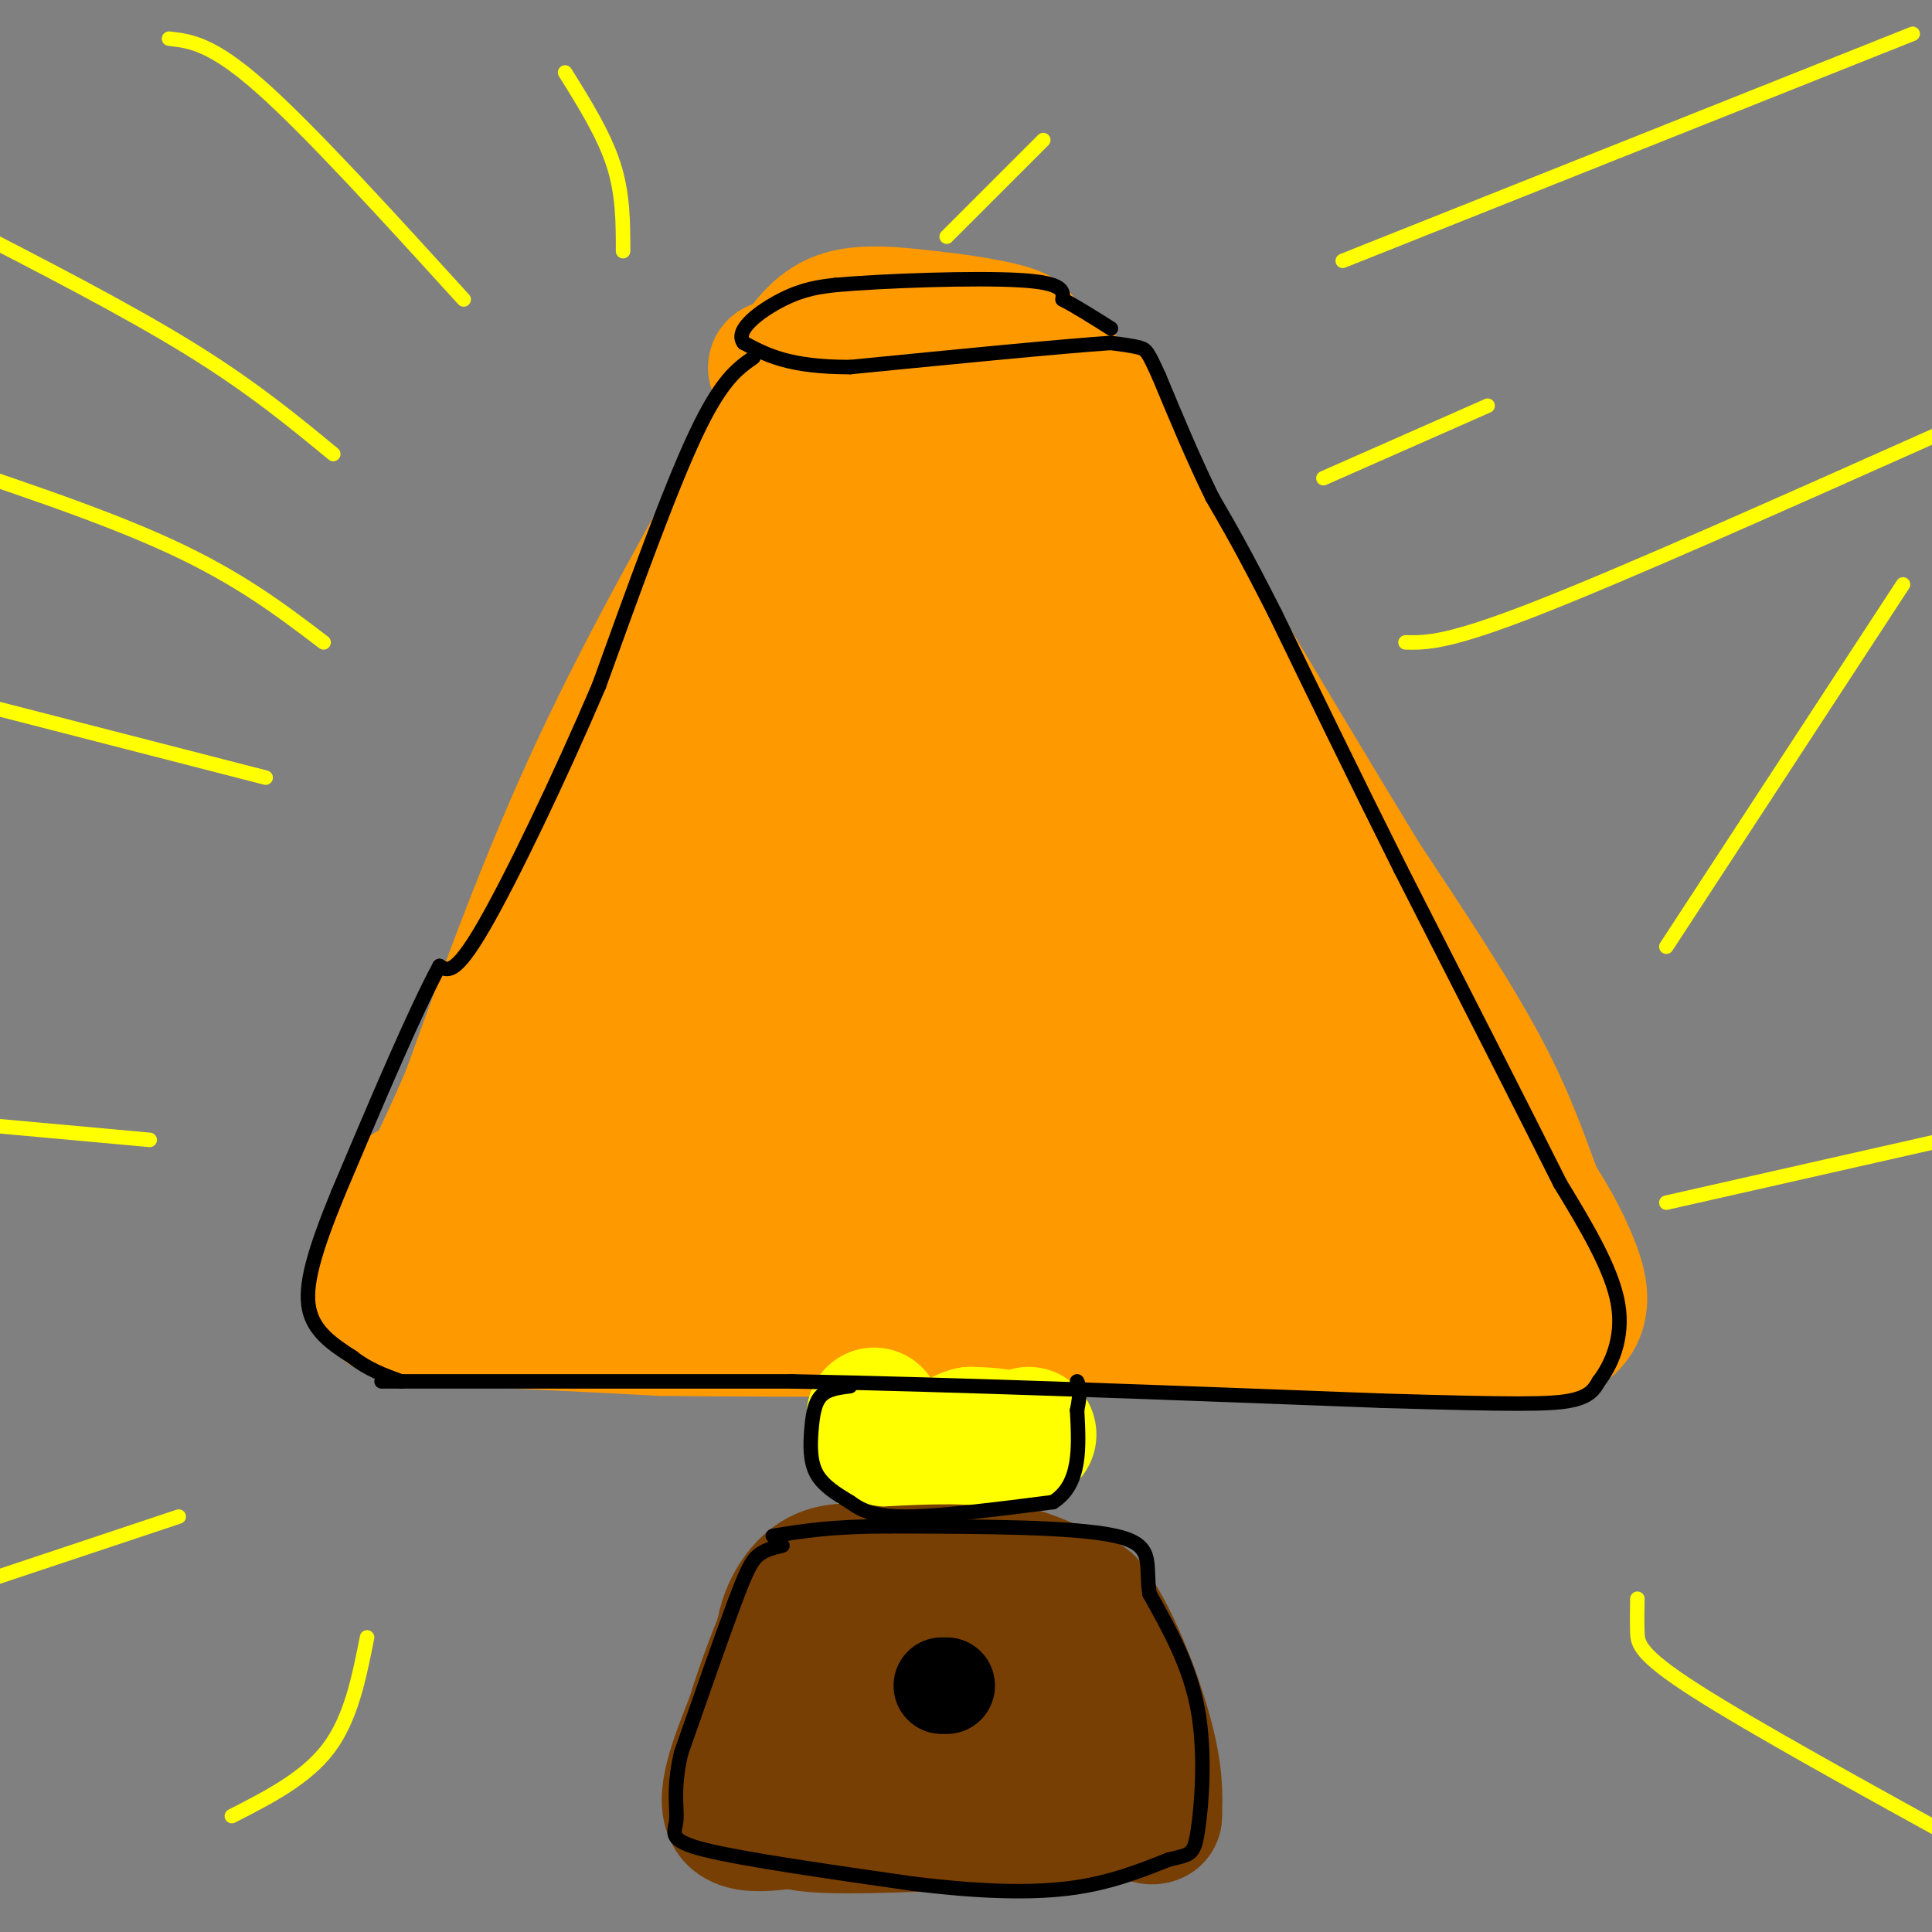 <svg viewBox='0 0 400 400' version='1.1' xmlns='http://www.w3.org/2000/svg' xmlns:xlink='http://www.w3.org/1999/xlink'><rect x="0" y="0" width="400" height="400" fill="#808080" stroke="none"/><g fill='none' stroke='#ff9900' stroke-width='28' stroke-linecap='round' stroke-linejoin='round'><path d='M161,90c-13.167,23.083 -26.333,46.167 -37,69c-10.667,22.833 -18.833,45.417 -27,68'/><path d='M97,227c-7.667,17.667 -13.333,27.833 -19,38'/><path d='M78,265c-1.044,7.600 5.844,7.600 17,8c11.156,0.400 26.578,1.200 42,2'/><path d='M137,275c27.500,0.333 75.250,0.167 123,0'/><path d='M260,275c30.333,0.333 44.667,1.167 59,2'/><path d='M319,277c10.822,-2.667 8.378,-10.333 6,-16c-2.378,-5.667 -4.689,-9.333 -7,-13'/><path d='M318,248c-2.422,-6.022 -4.978,-14.578 -11,-26c-6.022,-11.422 -15.511,-25.711 -25,-40'/><path d='M282,182c-10.167,-16.667 -23.083,-38.333 -36,-60'/><path d='M246,122c-8.667,-15.833 -12.333,-25.417 -16,-35'/><path d='M230,87c-5.733,-7.356 -12.067,-8.244 -20,-9c-7.933,-0.756 -17.467,-1.378 -27,-2'/><path d='M183,76c-7.667,-0.333 -13.333,-0.167 -19,0'/><path d='M164,76c-3.800,0.089 -3.800,0.311 -3,0c0.800,-0.311 2.400,-1.156 4,-2'/><path d='M165,74c1.778,-2.089 4.222,-6.311 9,-8c4.778,-1.689 11.889,-0.844 19,0'/><path d='M193,66c8.067,0.800 18.733,2.800 18,4c-0.733,1.200 -12.867,1.600 -25,2'/><path d='M186,72c-5.603,-0.108 -7.110,-1.380 -11,2c-3.890,3.380 -10.163,11.410 -5,16c5.163,4.590 21.761,5.740 27,7c5.239,1.260 -0.880,2.630 -7,4'/><path d='M190,101c-2.868,1.722 -6.537,4.028 -10,8c-3.463,3.972 -6.718,9.611 -9,15c-2.282,5.389 -3.589,10.528 -5,15c-1.411,4.472 -2.924,8.277 2,10c4.924,1.723 16.287,1.362 28,-4c11.713,-5.362 23.777,-15.727 27,-20c3.223,-4.273 -2.393,-2.454 -4,-3c-1.607,-0.546 0.796,-3.457 -9,2c-9.796,5.457 -31.791,19.281 -52,39c-20.209,19.719 -38.633,45.334 -41,51c-2.367,5.666 11.324,-8.615 19,-18c7.676,-9.385 9.336,-13.873 7,-16c-2.336,-2.127 -8.667,-1.893 -14,4c-5.333,5.893 -9.666,17.447 -14,29'/><path d='M115,213c-3.100,9.301 -3.851,18.052 -3,22c0.851,3.948 3.304,3.092 9,0c5.696,-3.092 14.636,-8.422 18,-10c3.364,-1.578 1.151,0.594 1,7c-0.151,6.406 1.761,17.045 -9,22c-10.761,4.955 -34.194,4.225 -15,3c19.194,-1.225 81.014,-2.945 96,-3c14.986,-0.055 -16.861,1.556 -42,1c-25.139,-0.556 -43.569,-3.278 -62,-6'/><path d='M108,249c-18.118,-2.001 -32.411,-4.003 -16,-1c16.411,3.003 63.528,11.011 101,14c37.472,2.989 65.301,0.958 53,1c-12.301,0.042 -64.730,2.155 -61,0c3.730,-2.155 63.620,-8.580 83,-10c19.380,-1.420 -1.748,2.166 -9,3c-7.252,0.834 -0.626,-1.083 6,-3'/><path d='M265,253c7.783,-3.275 24.239,-9.963 31,-12c6.761,-2.037 3.826,0.579 3,6c-0.826,5.421 0.455,13.649 -2,10c-2.455,-3.649 -8.648,-19.174 -12,-23c-3.352,-3.826 -3.864,4.047 1,11c4.864,6.953 15.104,12.987 17,12c1.896,-0.987 -4.552,-8.993 -11,-17'/><path d='M292,240c-9.242,-14.254 -26.848,-41.388 -30,-48c-3.152,-6.612 8.152,7.297 8,22c-0.152,14.703 -11.758,30.201 -18,35c-6.242,4.799 -7.121,-1.100 -8,-7'/><path d='M244,242c-2.132,-3.994 -3.463,-10.481 -3,-14c0.463,-3.519 2.719,-4.072 5,-4c2.281,0.072 4.587,0.770 2,3c-2.587,2.230 -10.068,5.992 -18,8c-7.932,2.008 -16.317,2.263 -20,2c-3.683,-0.263 -2.664,-1.042 -1,-6c1.664,-4.958 3.975,-14.094 11,-23c7.025,-8.906 18.766,-17.581 21,-15c2.234,2.581 -5.040,16.418 -10,24c-4.960,7.582 -7.608,8.909 -10,11c-2.392,2.091 -4.529,4.948 -12,6c-7.471,1.052 -20.278,0.301 -26,-3c-5.722,-3.301 -4.361,-9.150 -3,-15'/><path d='M180,216c-0.158,-3.620 0.949,-5.170 5,-8c4.051,-2.830 11.048,-6.942 15,-9c3.952,-2.058 4.860,-2.063 5,1c0.140,3.063 -0.486,9.195 -4,14c-3.514,4.805 -9.915,8.284 -16,10c-6.085,1.716 -11.855,1.670 -14,1c-2.145,-0.670 -0.666,-1.963 -1,-3c-0.334,-1.037 -2.482,-1.819 4,-9c6.482,-7.181 21.593,-20.760 28,-25c6.407,-4.240 4.110,0.858 -6,13c-10.110,12.142 -28.031,31.326 -35,34c-6.969,2.674 -2.984,-11.163 1,-25'/><path d='M162,210c1.636,-9.238 5.227,-19.833 3,-11c-2.227,8.833 -10.273,37.096 -14,38c-3.727,0.904 -3.135,-25.549 2,-45c5.135,-19.451 14.812,-31.900 21,-36c6.188,-4.100 8.885,0.148 11,2c2.115,1.852 3.646,1.306 -3,5c-6.646,3.694 -21.470,11.627 -27,13c-5.530,1.373 -1.765,-3.813 2,-9'/><path d='M157,167c5.711,-7.057 18.989,-20.198 21,-21c2.011,-0.802 -7.245,10.737 -17,20c-9.755,9.263 -20.009,16.250 -25,18c-4.991,1.750 -4.719,-1.737 0,-14c4.719,-12.263 13.886,-33.302 16,-33c2.114,0.302 -2.825,21.943 0,26c2.825,4.057 13.412,-9.472 24,-23'/><path d='M176,140c12.045,-15.199 30.159,-41.695 37,-42c6.841,-0.305 2.411,25.581 0,28c-2.411,2.419 -2.801,-18.630 -4,-24c-1.199,-5.370 -3.207,4.939 4,23c7.207,18.061 23.631,43.875 29,55c5.369,11.125 -0.315,7.563 -6,4'/><path d='M236,184c-7.008,0.681 -21.529,0.383 -31,0c-9.471,-0.383 -13.891,-0.851 -9,-6c4.891,-5.149 19.092,-14.979 17,-11c-2.092,3.979 -20.478,21.768 -32,31c-11.522,9.232 -16.179,9.909 -16,5c0.179,-4.909 5.194,-15.402 14,-25c8.806,-9.598 21.403,-18.299 34,-27'/><path d='M213,151c9.900,4.657 17.649,29.798 21,27c3.351,-2.798 2.304,-33.537 4,-38c1.696,-4.463 6.135,17.350 12,34c5.865,16.650 13.156,28.136 13,23c-0.156,-5.136 -7.759,-26.896 -11,-33c-3.241,-6.104 -2.121,3.448 -1,13'/><path d='M251,177c1.071,7.238 4.250,18.833 4,23c-0.250,4.167 -3.929,0.905 -4,1c-0.071,0.095 3.464,3.548 7,7'/></g>
<g fill='none' stroke='#ffff00' stroke-width='28' stroke-linecap='round' stroke-linejoin='round'><path d='M181,293c0.000,0.000 2.000,8.000 2,8'/><path d='M183,301c3.667,1.333 11.833,0.667 20,0'/><path d='M203,301c4.533,-0.622 5.867,-2.178 5,-3c-0.867,-0.822 -3.933,-0.911 -7,-1'/><path d='M201,297c-2.422,0.556 -4.978,2.444 -4,3c0.978,0.556 5.489,-0.222 10,-1'/><path d='M207,299c2.667,-0.500 4.333,-1.250 6,-2'/></g>
<g fill='none' stroke='#783f04' stroke-width='28' stroke-linecap='round' stroke-linejoin='round'><path d='M161,368c0.000,0.000 12.000,-16.000 12,-16'/><path d='M173,352c3.067,-5.778 4.733,-12.222 4,-14c-0.733,-1.778 -3.867,1.111 -7,4'/><path d='M170,342c-1.267,5.200 -0.933,16.200 -2,17c-1.067,0.800 -3.533,-8.600 -6,-18'/><path d='M162,341c0.044,-5.867 3.156,-11.533 7,-14c3.844,-2.467 8.422,-1.733 13,-1'/><path d='M182,326c6.689,-0.422 16.911,-0.978 22,0c5.089,0.978 5.044,3.489 5,6'/><path d='M209,332c1.329,0.061 2.150,-2.788 5,5c2.850,7.788 7.729,26.212 10,34c2.271,7.788 1.935,4.939 1,4c-0.935,-0.939 -2.467,0.030 -4,1'/><path d='M221,376c-10.306,0.729 -34.072,2.051 -46,2c-11.928,-0.051 -12.019,-1.475 -13,-3c-0.981,-1.525 -2.852,-3.150 -1,-7c1.852,-3.850 7.426,-9.925 13,-16'/><path d='M174,352c5.005,-4.756 11.018,-8.647 15,-10c3.982,-1.353 5.933,-0.167 9,5c3.067,5.167 7.249,14.314 9,19c1.751,4.686 1.072,4.910 -2,3c-3.072,-1.910 -8.536,-5.955 -14,-10'/><path d='M191,359c-3.313,-1.596 -4.595,-0.585 -3,-1c1.595,-0.415 6.067,-2.256 2,-2c-4.067,0.256 -16.672,2.607 -17,3c-0.328,0.393 11.621,-1.174 18,-5c6.379,-3.826 7.190,-9.913 8,-16'/><path d='M199,338c3.667,-3.667 8.833,-4.833 14,-6'/><path d='M213,332c1.833,-2.000 -0.583,-4.000 -3,-6'/><path d='M210,326c2.000,0.000 8.500,3.000 15,6'/><path d='M225,332c4.911,6.178 9.689,18.622 12,27c2.311,8.378 2.156,12.689 2,17'/><path d='M239,376c-1.689,1.089 -6.911,-4.689 -18,-6c-11.089,-1.311 -28.044,1.844 -45,5'/><path d='M176,375c-12.511,1.889 -21.289,4.111 -24,1c-2.711,-3.111 0.644,-11.556 4,-20'/><path d='M156,356c2.267,-7.644 5.933,-16.756 7,-19c1.067,-2.244 -0.467,2.378 -2,7'/></g>
<g fill='none' stroke='#000000' stroke-width='6' stroke-linecap='round' stroke-linejoin='round'><path d='M190,346c0.000,0.000 0.000,0.000 0,0'/></g>
<g fill='none' stroke='#000000' stroke-width='20' stroke-linecap='round' stroke-linejoin='round'><path d='M196,349c0.000,0.000 -1.000,0.000 -1,0'/></g>
<g fill='none' stroke='#000000' stroke-width='3' stroke-linecap='round' stroke-linejoin='round'><path d='M162,320c-1.800,0.422 -3.600,0.844 -5,2c-1.400,1.156 -2.400,3.044 -5,10c-2.600,6.956 -6.800,18.978 -11,31'/><path d='M141,363c-1.774,7.690 -0.708,11.417 -1,14c-0.292,2.583 -1.940,4.024 6,6c7.940,1.976 25.470,4.488 43,7'/><path d='M189,390c12.867,1.578 23.533,2.022 32,1c8.467,-1.022 14.733,-3.511 21,-6'/><path d='M242,385c4.488,-1.083 5.208,-0.792 6,-6c0.792,-5.208 1.655,-15.917 0,-25c-1.655,-9.083 -5.827,-16.542 -10,-24'/><path d='M238,330c-1.022,-6.311 1.422,-10.089 -7,-12c-8.422,-1.911 -27.711,-1.956 -47,-2'/><path d='M184,316c-11.833,0.000 -17.917,1.000 -24,2'/><path d='M176,287c-2.321,0.286 -4.643,0.571 -6,2c-1.357,1.429 -1.750,4.000 -2,7c-0.250,3.000 -0.357,6.429 1,9c1.357,2.571 4.179,4.286 7,6'/><path d='M176,311c2.422,1.733 4.978,3.067 12,3c7.022,-0.067 18.511,-1.533 30,-3'/><path d='M218,311c5.833,-3.667 5.417,-11.333 5,-19'/><path d='M223,292c0.833,-4.167 0.417,-5.083 0,-6'/><path d='M79,286c0.000,0.000 85.000,0.000 85,0'/><path d='M164,286c34.500,0.667 78.250,2.333 122,4'/><path d='M286,290c27.378,0.800 34.822,0.800 39,0c4.178,-0.800 5.089,-2.400 6,-4'/><path d='M331,286c2.356,-3.067 5.244,-8.733 4,-16c-1.244,-7.267 -6.622,-16.133 -12,-25'/><path d='M323,245c-7.500,-15.000 -20.250,-40.000 -33,-65'/><path d='M290,180c-9.833,-19.667 -17.917,-36.333 -26,-53'/><path d='M264,127c-6.500,-12.833 -9.750,-18.417 -13,-24'/><path d='M251,103c-4.000,-8.167 -7.500,-16.583 -11,-25'/><path d='M240,78c-2.333,-5.178 -2.667,-5.622 -4,-6c-1.333,-0.378 -3.667,-0.689 -6,-1'/><path d='M230,71c-10.000,0.667 -32.000,2.833 -54,5'/><path d='M176,76c-12.667,0.000 -17.333,-2.500 -22,-5'/><path d='M154,71c-2.133,-2.644 3.533,-6.756 8,-9c4.467,-2.244 7.733,-2.622 11,-3'/><path d='M173,59c9.756,-0.867 28.644,-1.533 38,-1c9.356,0.533 9.178,2.267 9,4'/><path d='M220,62c3.167,1.667 6.583,3.833 10,6'/><path d='M156,74c-3.333,2.333 -6.667,4.667 -12,16c-5.333,11.333 -12.667,31.667 -20,52'/><path d='M124,142c-8.044,18.844 -18.156,39.956 -24,50c-5.844,10.044 -7.422,9.022 -9,8'/><path d='M91,200c-5.000,9.167 -13.000,28.083 -21,47'/><path d='M70,247c-5.000,12.200 -7.000,19.200 -6,24c1.000,4.800 5.000,7.400 9,10'/><path d='M73,281c3.167,2.500 6.583,3.750 10,5'/></g>
<g fill='none' stroke='#ffff00' stroke-width='3' stroke-linecap='round' stroke-linejoin='round'><path d='M274,99c0.000,0.000 34.000,-15.000 34,-15'/><path d='M196,49c0.000,0.000 20.000,-20.000 20,-20'/><path d='M96,62c-15.917,-17.500 -31.833,-35.000 -42,-44c-10.167,-9.000 -14.583,-9.500 -19,-10'/><path d='M67,133c-8.750,-6.667 -17.500,-13.333 -32,-20c-14.500,-6.667 -34.750,-13.333 -55,-20'/><path d='M31,236c0.000,0.000 -33.000,-3.000 -33,-3'/><path d='M37,314c0.000,0.000 -51.000,17.000 -51,17'/><path d='M339,331c-0.044,2.356 -0.089,4.711 0,7c0.089,2.289 0.311,4.511 12,12c11.689,7.489 34.844,20.244 58,33'/><path d='M345,249c0.000,0.000 84.000,-19.000 84,-19'/><path d='M345,196c0.000,0.000 49.000,-75.000 49,-75'/><path d='M291,133c4.333,0.083 8.667,0.167 27,-7c18.333,-7.167 50.667,-21.583 83,-36'/><path d='M76,339c-1.667,8.417 -3.333,16.833 -8,23c-4.667,6.167 -12.333,10.083 -20,14'/><path d='M55,161c0.000,0.000 -70.000,-18.000 -70,-18'/><path d='M69,94c-8.500,-7.000 -17.000,-14.000 -30,-22c-13.000,-8.000 -30.500,-17.000 -48,-26'/><path d='M129,52c0.000,-5.917 0.000,-11.833 -2,-18c-2.000,-6.167 -6.000,-12.583 -10,-19'/><path d='M278,54c0.000,0.000 118.000,-47.000 118,-47'/></g>
</svg>